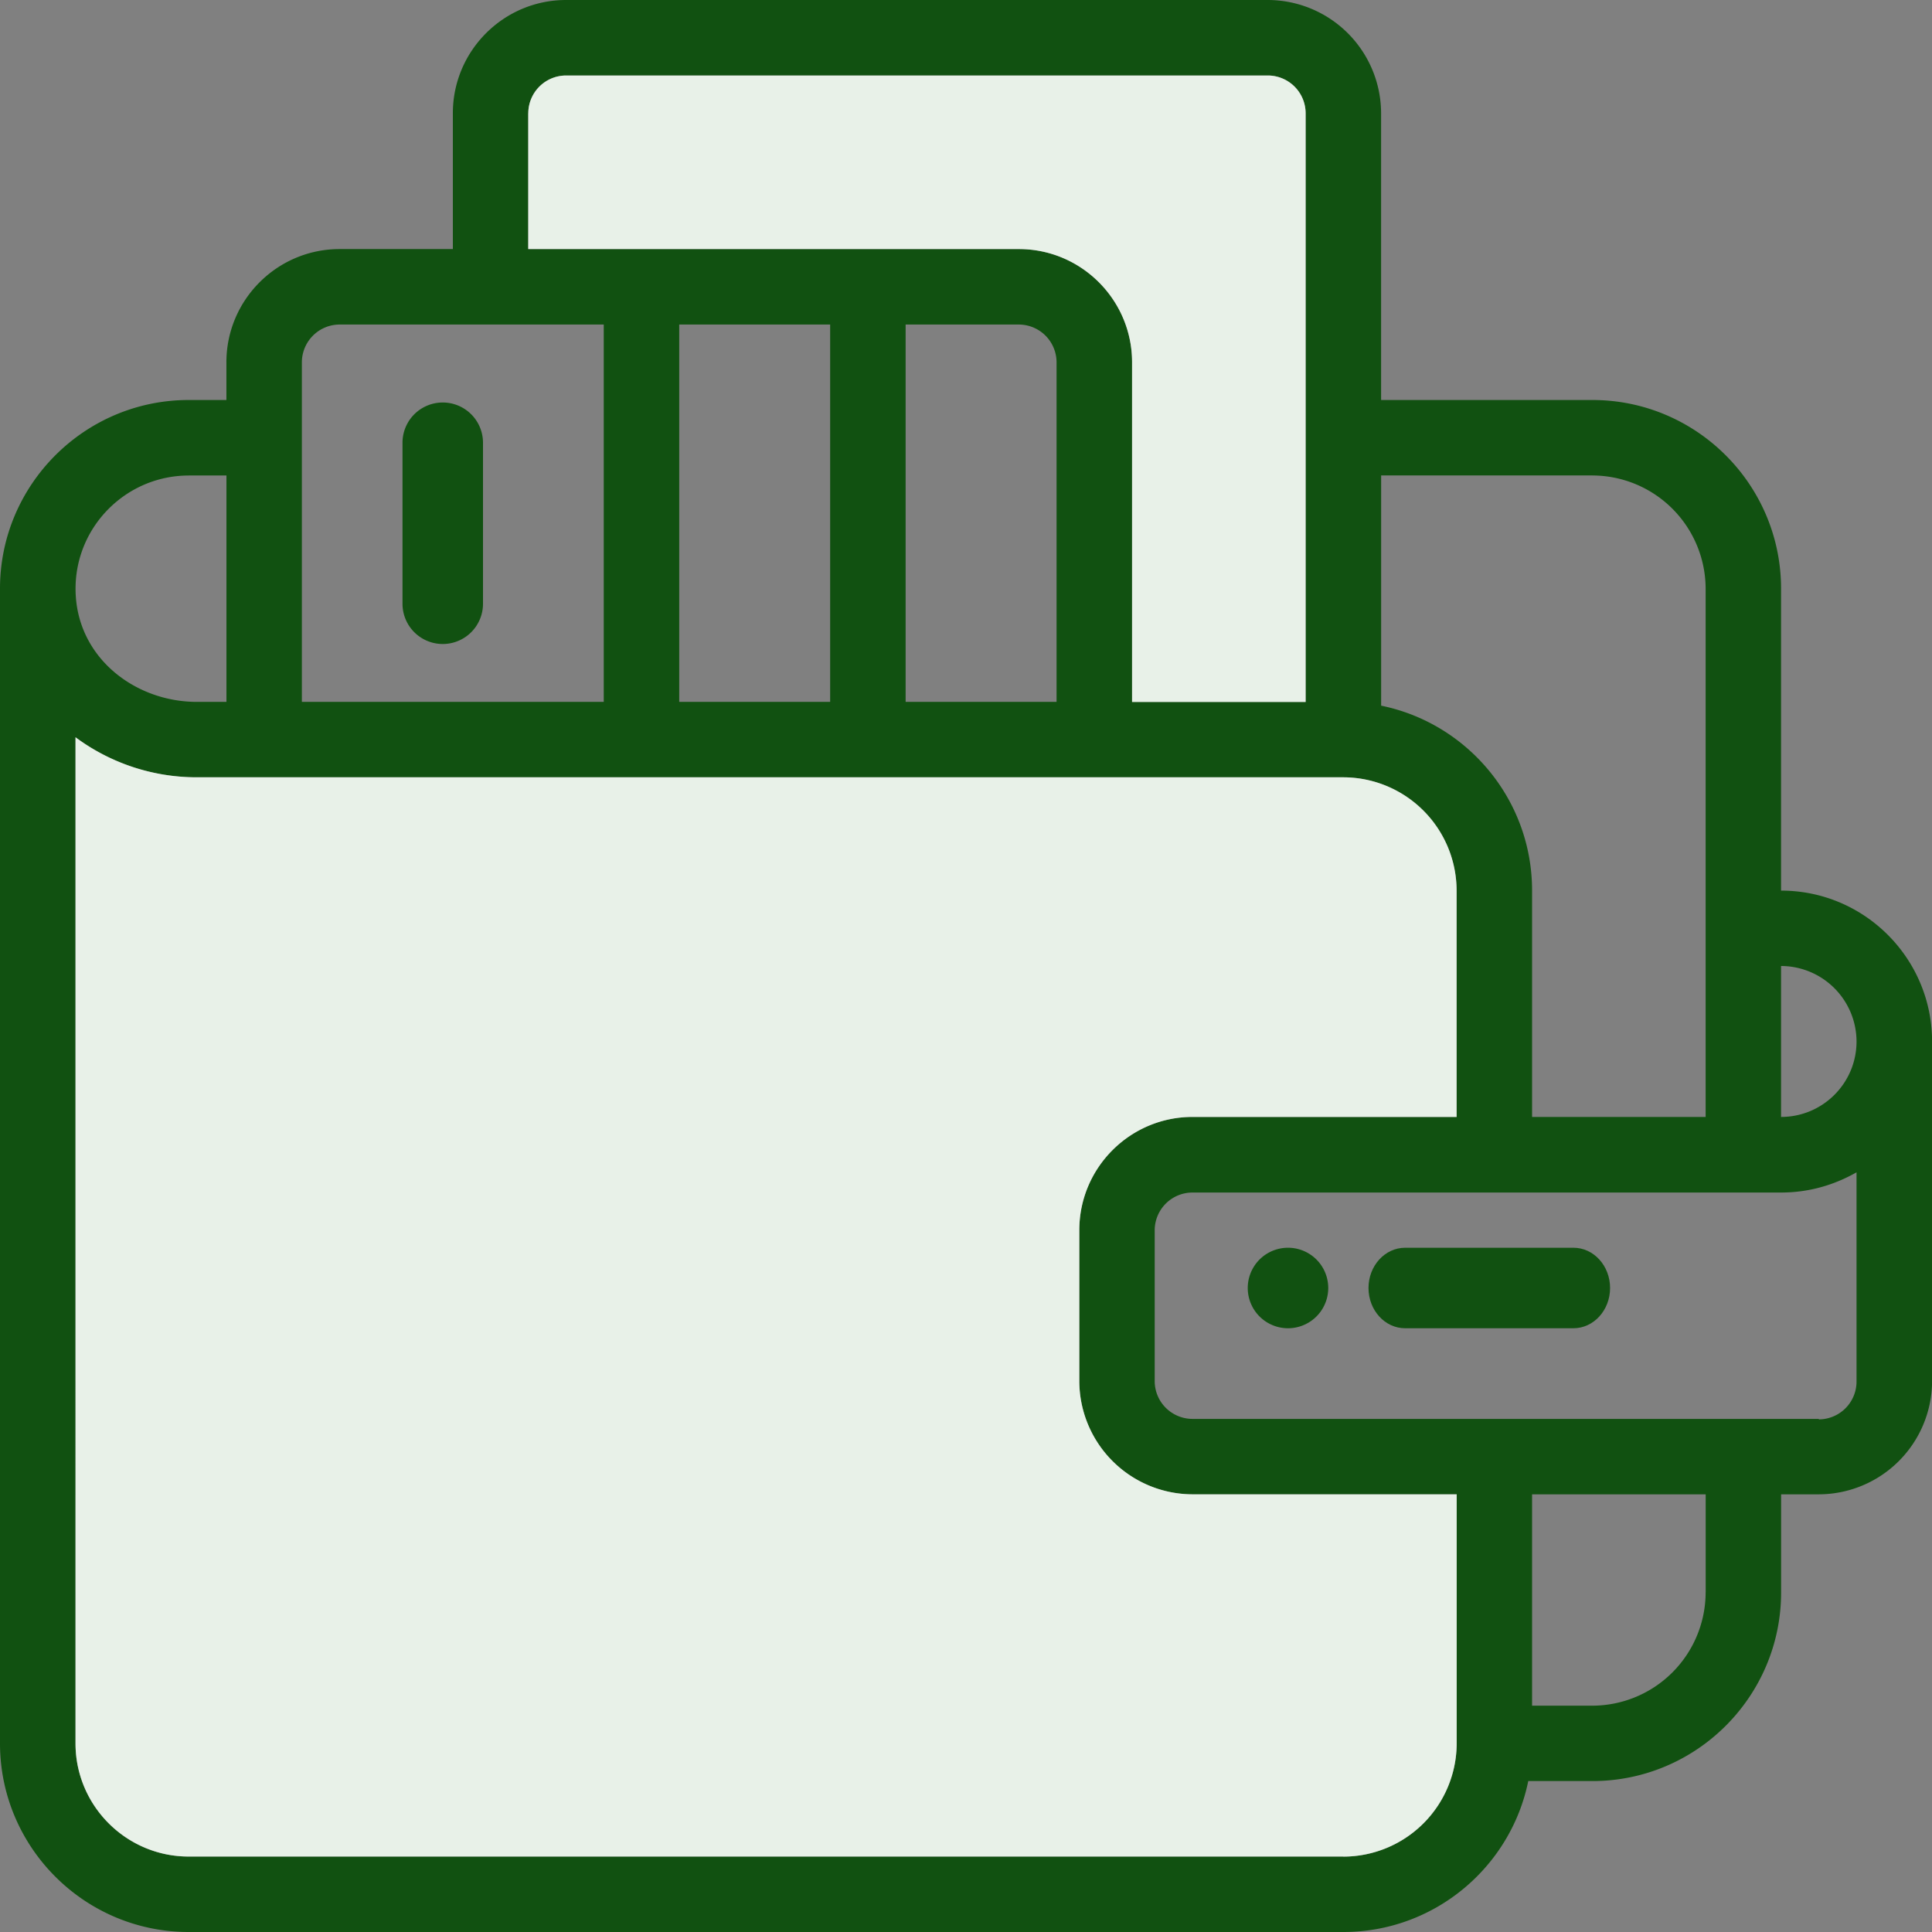 <svg xmlns="http://www.w3.org/2000/svg" width="48" height="48" fill-rule="nonzero"><rect width="100%" height="100%" fill="#808080" stroke="none"/><path d="M32 31a1 1 0 1 0 0 2 1 1 0 1 0 0-2zM11 16a1 1 0 0 0 1-1v-4a1 1 0 1 0-2 0v4a1 1 0 0 0 1 1zm33.25 6.125v-7.5c0-2.585-2.103-4.687-4.687-4.687h-5.25V2.813A2.82 2.82 0 0 0 31.5 0H14.063c-1.55 0-2.812 1.262-2.812 2.813v3.375H8.438C6.887 6.188 5.625 7.45 5.625 9v.938h-.937C2.103 9.938 0 12.04 0 14.625v28.688C0 45.897 2.103 48 4.688 48h28.688c2.264 0 4.158-1.613 4.593-3.75h1.594c2.585 0 4.688-2.103 4.688-4.687v-2.437h.938a2.82 2.82 0 0 0 2.813-2.812v-8.437c0-2.068-1.682-3.75-3.75-3.75zm1.875 3.75c0 1.036-.84 1.875-1.875 1.875V24a1.88 1.88 0 0 1 1.875 1.875zm-6.562-14.062a2.82 2.82 0 0 1 2.813 2.813V27.75h-4.312v-5.625c0-2.264-1.613-4.158-3.75-4.593v-5.72h5.25zm-26.437-9a.94.94 0 0 1 .938-.937H31.5a.94.94 0 0 1 .938.938V17.44h-4.312V9c0-1.55-1.262-2.812-2.812-2.812h-12.19V2.813zM22.5 17.438V8.063h2.813A.94.94 0 0 1 26.25 9v8.438H22.5zm-5.625 0V8.063h3.75v9.375h-3.75zM7.5 9a.94.94 0 0 1 .938-.937H15v9.375H7.5V9zm-2.812 2.813h.938v5.625H4.89c-1.55 0-3.013-1.122-3.013-2.812 0-1.55 1.262-2.812 2.813-2.812zm28.688 34.313H4.688c-1.55 0-2.812-1.262-2.812-2.812V18.317a5.05 5.05 0 0 0 3.013.995h28.487a2.82 2.82 0 0 1 2.813 2.813v5.625h-6.562c-1.55 0-2.812 1.262-2.812 2.813v3.75a2.82 2.82 0 0 0 2.813 2.813h6.563v6.188a2.82 2.82 0 0 1-2.812 2.813zm9-6.562a2.82 2.82 0 0 1-2.812 2.813h-1.5v-5.25h4.313v2.438zm2.813-4.312H29.625a.94.94 0 0 1-.937-.937v-3.75a.94.94 0 0 1 .938-.937H44.25c.67 0 1.3-.175 1.875-.502v5.2a.94.94 0 0 1-.937.938z" fill="#115111"/><path d="M33.375 46.125H4.688c-1.55 0-2.812-1.262-2.812-2.812V18.317a5.05 5.05 0 0 0 3.013.995h28.487a2.82 2.82 0 0 1 2.813 2.813v5.625h-6.562c-1.55 0-2.812 1.262-2.812 2.813v3.75a2.82 2.82 0 0 0 2.813 2.813h6.563v6.188a2.82 2.82 0 0 1-2.812 2.813zM13.125 2.813a.94.94 0 0 1 .938-.937H31.5a.94.94 0 0 1 .938.938V17.44h-4.312V9c0-1.55-1.262-2.812-2.812-2.812h-12.19V2.813z" fill="#e8f1e8"/><path d="M39.09 31H34.91c-.502 0-.91.448-.91 1s.407 1 .91 1h4.182c.502 0 .91-.448.91-1s-.407-1-.91-1z" fill="#115111"/></svg>
